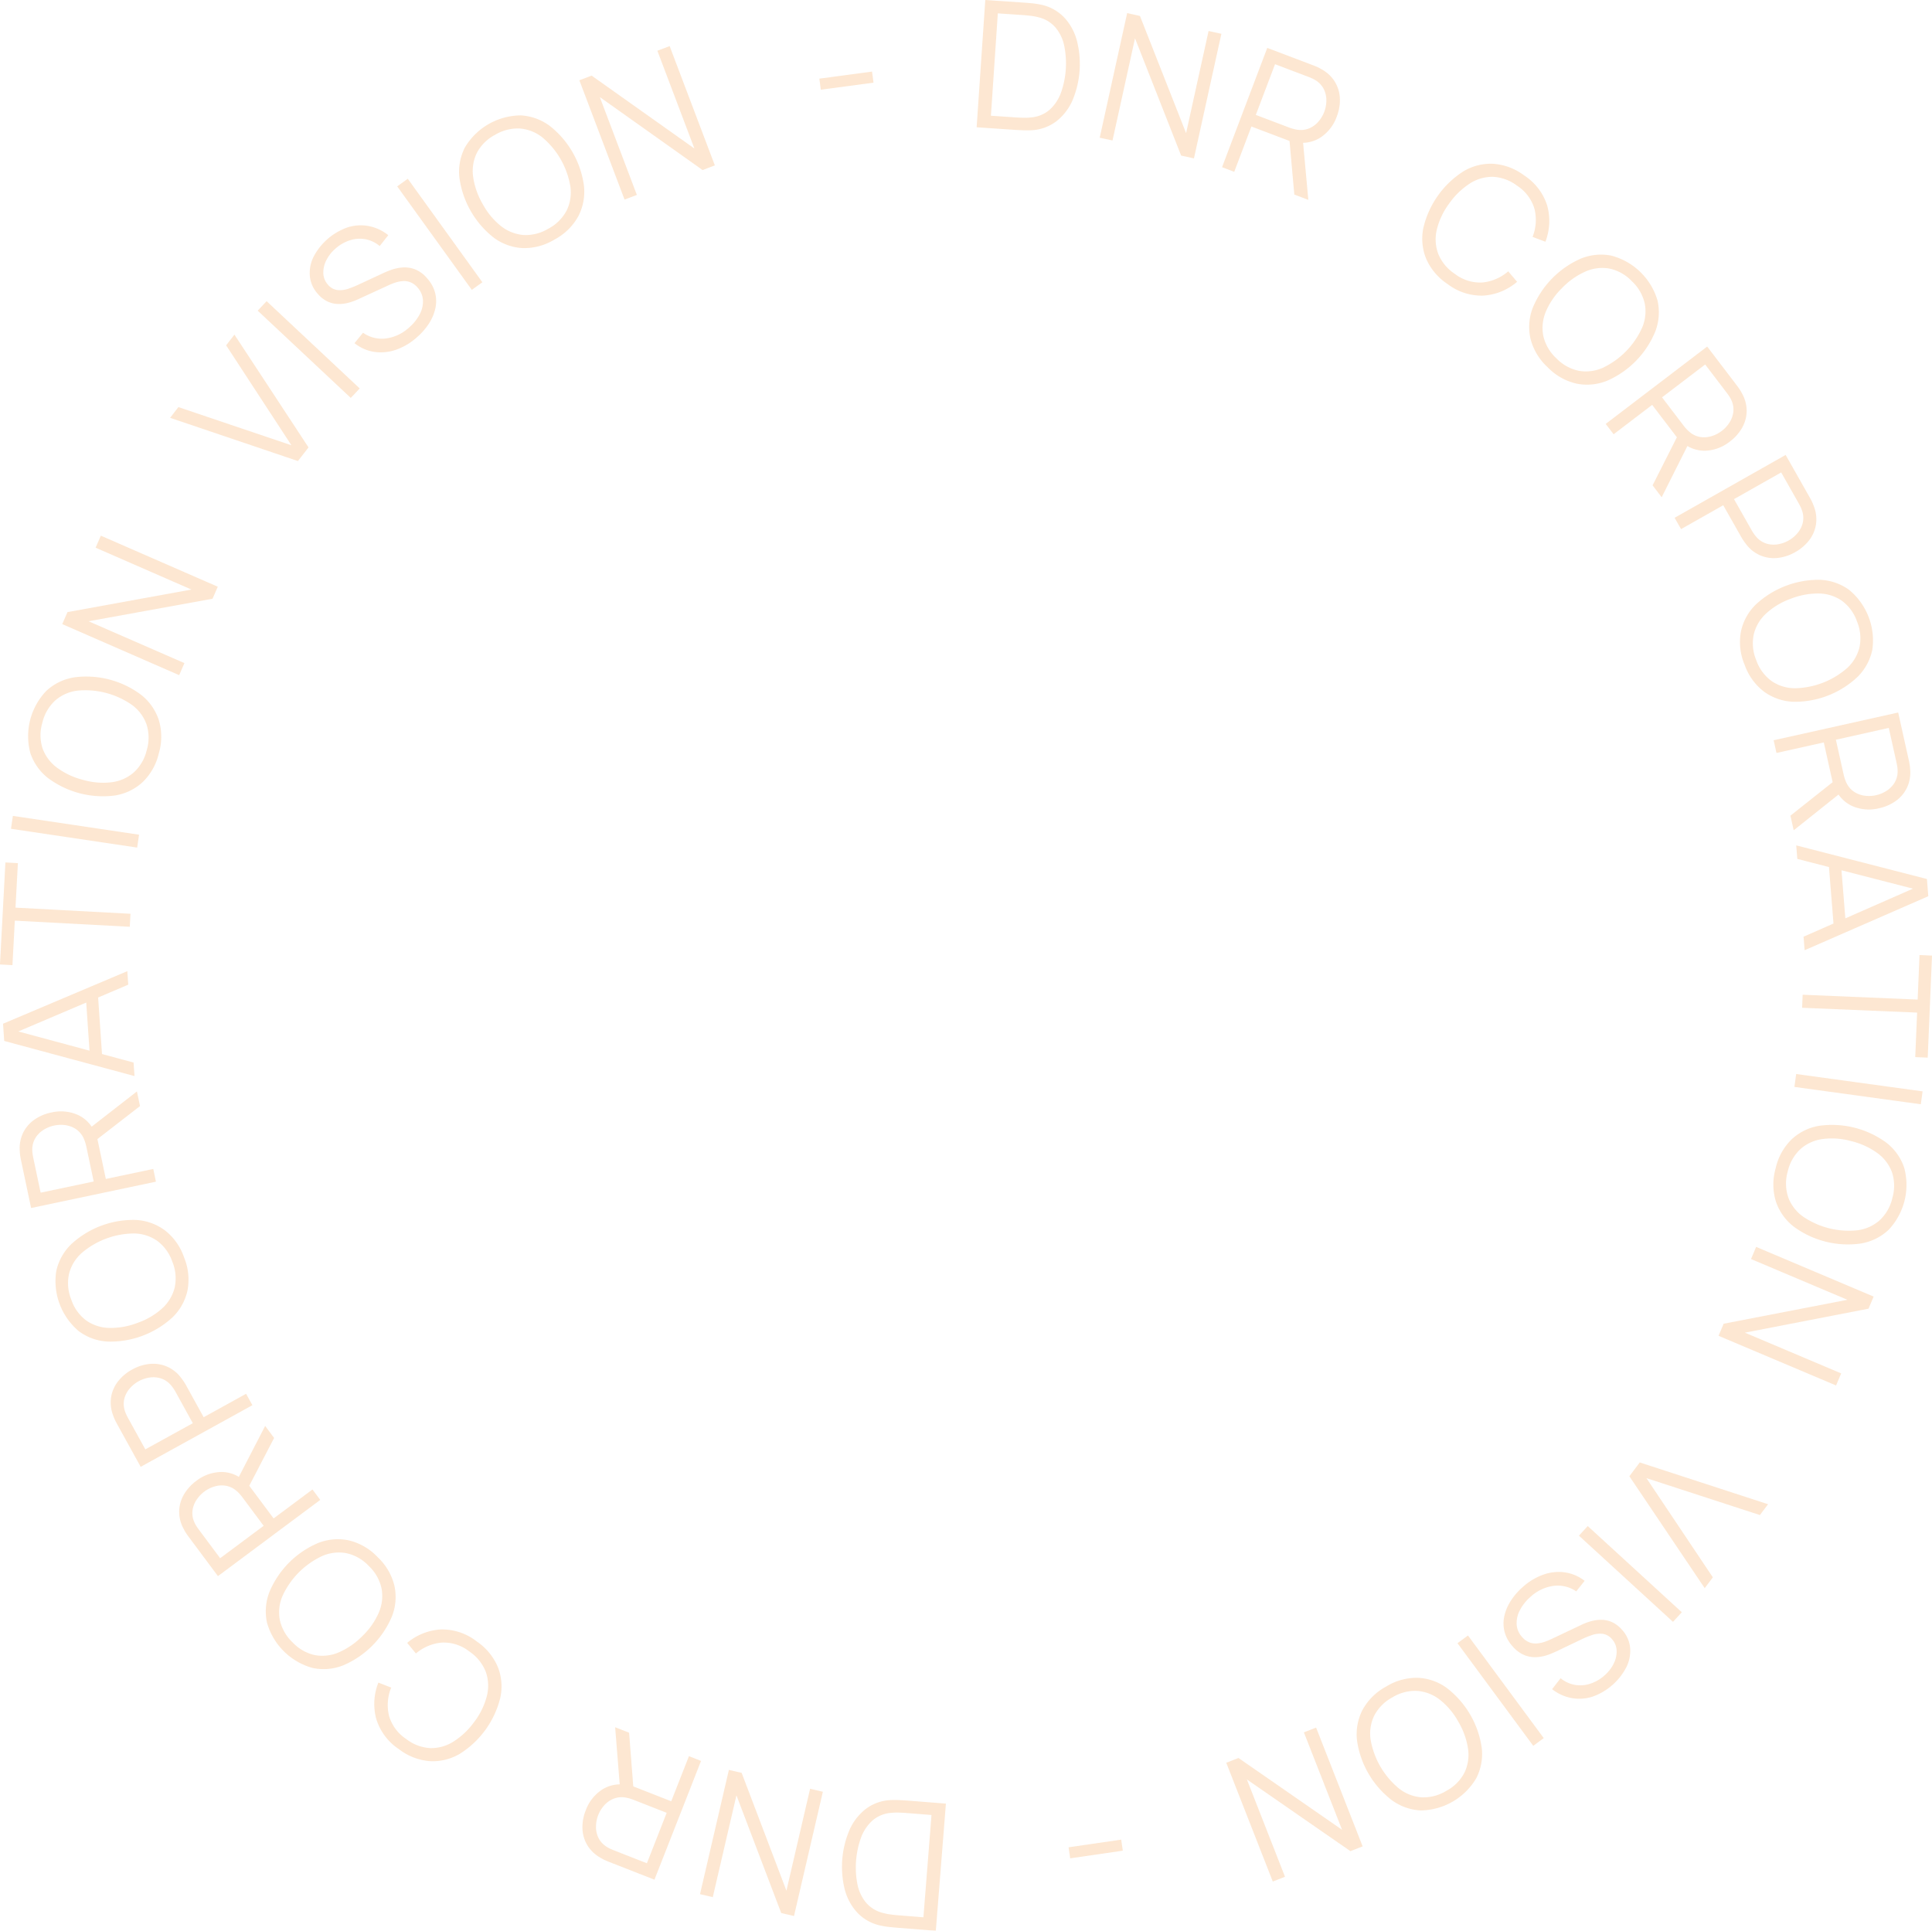 <svg xmlns="http://www.w3.org/2000/svg" width="346.195" height="346.018" viewBox="0 0 346.195 346.018">
  <defs>
    <style>
      .cls-1 {
        opacity: 0.2;
      }

      .cls-2 {
        fill: #f4881d;
      }
    </style>
  </defs>
  <g id="Group_2969" data-name="Group 2969" class="cls-1" transform="translate(-749.172 -274.38)">
    <g id="Group_2778" data-name="Group 2778">
      <path id="Path_11953" data-name="Path 11953" class="cls-2" d="M924.175,297.19l1.55-22.81,6.921.47q.366.025,1.244.1a14.55,14.55,0,0,1,1.677.242,7.982,7.982,0,0,1,4.209,2.227,9.682,9.682,0,0,1,2.343,4.169,16.825,16.825,0,0,1-.725,10.677,9.686,9.686,0,0,1-2.885,3.814,8,8,0,0,1-4.472,1.638q-.8.04-1.7,0t-1.237-.06Zm2.559-2.07,4.515.307c.433.029.9.048,1.4.056a8.986,8.986,0,0,0,1.3-.063,5.732,5.732,0,0,0,3.334-1.4,7.629,7.629,0,0,0,2.014-3.054,15.811,15.811,0,0,0,.57-8.4,7.443,7.443,0,0,0-1.59-3.291,5.808,5.808,0,0,0-3.107-1.818,8.881,8.881,0,0,0-1.3-.24q-.765-.092-1.383-.133l-4.515-.307Z"/>
      <path id="Path_11954" data-name="Path 11954" class="cls-2" d="M946.229,299.062l4.917-22.328,2.294.505,8.268,21,4.028-18.3,2.294.5-4.915,22.328-2.295-.505-8.264-21.019-4.032,18.312Z"/>
      <path id="Path_11955" data-name="Path 11955" class="cls-2" d="M968.151,304.344l8.1-21.378,8.254,3.129q.312.119.7.289a6.959,6.959,0,0,1,.758.4,6.373,6.373,0,0,1,2.4,2.243,6.211,6.211,0,0,1,.9,2.964,8.122,8.122,0,0,1-.558,3.286,7.51,7.51,0,0,1-2.87,3.717,6,6,0,0,1-4.5.858l-.824-.109-7.1-2.69-3.078,8.121Zm6.049-9.372,6.013,2.28q.267.1.635.206a5.809,5.809,0,0,0,.737.161,3.954,3.954,0,0,0,2.147-.222,4.512,4.512,0,0,0,1.657-1.189,5.722,5.722,0,0,0,1.074-1.783,5.783,5.783,0,0,0,.38-2.055,4.5,4.5,0,0,0-.449-1.995,3.955,3.955,0,0,0-1.46-1.59,5.077,5.077,0,0,0-.662-.361q-.348-.158-.615-.258l-6.012-2.28Zm6.9,14.28-.919-10.3,2.4-.009,1.03,11.258Z"/>
      <path id="Path_11956" data-name="Path 11956" class="cls-2" d="M1008.539,325.267a10.415,10.415,0,0,1-3.832-4.563,9.515,9.515,0,0,1-.482-5.482,16.489,16.489,0,0,1,7.145-10.115,9.511,9.511,0,0,1,5.327-1.378,10.405,10.405,0,0,1,5.582,2.086,10.03,10.03,0,0,1,4.14,5.422,10.311,10.311,0,0,1-.328,6.465l-2.3-.868a8.236,8.236,0,0,0,.343-5.026,7.462,7.462,0,0,0-3.143-4.164,7.7,7.7,0,0,0-4.349-1.576,7.451,7.451,0,0,0-4.15,1.238,13.573,13.573,0,0,0-3.667,3.582,12.928,12.928,0,0,0-2.184,4.619,7.429,7.429,0,0,0,.24,4.339,7.772,7.772,0,0,0,2.953,3.593,7.442,7.442,0,0,0,4.98,1.564,8.283,8.283,0,0,0,4.617-2l1.589,1.88a10.312,10.312,0,0,1-5.984,2.471A10.029,10.029,0,0,1,1008.539,325.267Z"/>
      <path id="Path_11957" data-name="Path 11957" class="cls-2" d="M1026.5,340.2a10.415,10.415,0,0,1-3.075-5.105,9.508,9.508,0,0,1,.379-5.49,16.48,16.48,0,0,1,8.632-8.878,9.515,9.515,0,0,1,5.478-.532,11.728,11.728,0,0,1,8.27,8.042,9.589,9.589,0,0,1-.378,5.49,16.4,16.4,0,0,1-8.634,8.878,9.577,9.577,0,0,1-5.478.531A10.393,10.393,0,0,1,1026.5,340.2Zm1.561-1.605a7.772,7.772,0,0,0,4.062,2.245,7.408,7.408,0,0,0,4.3-.566,14.577,14.577,0,0,0,7.023-7.222,7.417,7.417,0,0,0,.44-4.312,7.858,7.858,0,0,0-2.347-4.009,7.7,7.7,0,0,0-4.051-2.234,7.444,7.444,0,0,0-4.292.577,13.373,13.373,0,0,0-4.169,2.977,12.863,12.863,0,0,0-2.871,4.217,7.461,7.461,0,0,0-.439,4.312A7.809,7.809,0,0,0,1028.063,338.6Z"/>
      <path id="Path_11958" data-name="Path 11958" class="cls-2" d="M1036.9,350.349l18.181-13.864,5.353,7.02c.134.177.28.381.438.614a6.865,6.865,0,0,1,.433.738,6.368,6.368,0,0,1,.852,3.173,6.222,6.222,0,0,1-.805,2.991,8.111,8.111,0,0,1-2.21,2.494,7.511,7.511,0,0,1-4.4,1.638,5.992,5.992,0,0,1-4.274-1.651l-.643-.529-4.6-6.034-6.907,5.266Zm8.4,11.009,4.664-9.228,2.039,1.261-5.076,10.1Zm1.693-15.768,3.9,5.114c.116.151.258.322.429.511a5.96,5.96,0,0,0,.541.526,3.965,3.965,0,0,0,1.941.947,4.526,4.526,0,0,0,2.034-.134,5.711,5.711,0,0,0,1.854-.945,5.8,5.8,0,0,0,1.41-1.544,4.5,4.5,0,0,0,.673-1.931,3.94,3.94,0,0,0-.4-2.121,4.8,4.8,0,0,0-.37-.656c-.142-.212-.27-.394-.386-.545l-3.9-5.113Z"/>
      <path id="Path_11959" data-name="Path 11959" class="cls-2" d="M1049.248,367.175l19.893-11.269,4.35,7.681c.111.193.227.416.352.668a7.026,7.026,0,0,1,.329.79,6.387,6.387,0,0,1,.414,3.26,6.237,6.237,0,0,1-1.2,2.853,8.106,8.106,0,0,1-2.529,2.171,7.982,7.982,0,0,1-3.153,1.038,6.18,6.18,0,0,1-5.644-2.459q-.267-.342-.5-.692c-.158-.233-.29-.447-.4-.641l-3.2-5.65-7.557,4.281Zm10.641-3.345,3.169,5.594c.094.166.213.355.356.565a5.819,5.819,0,0,0,.465.6,3.948,3.948,0,0,0,1.794,1.2,4.519,4.519,0,0,0,2.033.143,5.831,5.831,0,0,0,3.571-2.023,4.515,4.515,0,0,0,.93-1.822,3.963,3.963,0,0,0-.108-2.156,5.064,5.064,0,0,0-.279-.7c-.111-.228-.214-.426-.307-.592l-3.17-5.594Z"/>
      <path id="Path_11960" data-name="Path 11960" class="cls-2" d="M1061.787,393.508a10.405,10.405,0,0,1-.663-5.922,9.5,9.5,0,0,1,2.634-4.831,16.493,16.493,0,0,1,11.552-4.465,9.508,9.508,0,0,1,5.2,1.8,11.725,11.725,0,0,1,4.158,10.758,9.586,9.586,0,0,1-2.634,4.832,16.4,16.4,0,0,1-11.552,4.465,9.576,9.576,0,0,1-5.2-1.8A10.4,10.4,0,0,1,1061.787,393.508Zm2.089-.807a7.769,7.769,0,0,0,2.754,3.736,7.414,7.414,0,0,0,4.147,1.282,14.593,14.593,0,0,0,9.4-3.632,7.415,7.415,0,0,0,2.2-3.736,7.855,7.855,0,0,0-.459-4.622,7.693,7.693,0,0,0-2.749-3.721,7.447,7.447,0,0,0-4.142-1.267,13.377,13.377,0,0,0-5.03.966,12.871,12.871,0,0,0-4.37,2.634,7.459,7.459,0,0,0-2.2,3.735A7.81,7.81,0,0,0,1063.876,392.7Z"/>
      <path id="Path_11961" data-name="Path 11961" class="cls-2" d="M1066.991,407.043l22.316-4.973,1.92,8.616c.048.217.095.465.14.741a6.808,6.808,0,0,1,.084.852,6.362,6.362,0,0,1-.555,3.239,6.234,6.234,0,0,1-1.983,2.378,8.118,8.118,0,0,1-3.053,1.338,7.512,7.512,0,0,1-4.682-.355,6,6,0,0,1-3.19-3.291l-.362-.749-1.65-7.407-8.477,1.889ZM1070,420.556l8.1-6.425,1.324,2-8.841,7.045Zm8.143-13.608,1.4,6.277c.041.186.1.4.176.644a5.958,5.958,0,0,0,.27.7,3.958,3.958,0,0,0,1.365,1.672,4.513,4.513,0,0,0,1.9.731,5.76,5.76,0,0,0,2.08-.081,5.833,5.833,0,0,0,1.926-.812,4.51,4.51,0,0,0,1.421-1.472,3.955,3.955,0,0,0,.525-2.093,4.931,4.931,0,0,0-.062-.751c-.04-.251-.08-.47-.122-.656l-1.4-6.276Z"/>
      <path id="Path_11962" data-name="Path 11962" class="cls-2" d="M1071.039,425.883l23.418,6.025.247,3.086-22.161,9.675-.193-2.422,20.894-9.175.074.918-22.086-5.685Zm5.8,3.056,2.183-.175.943,11.774-2.184.175Z"/>
      <path id="Path_11963" data-name="Path 11963" class="cls-2" d="M1072.189,452.647l20.607.865.335-7.98,2.236.1-.767,18.289-2.237-.094.335-7.978-20.606-.865Z"/>
      <path id="Path_11964" data-name="Path 11964" class="cls-2" d="M1071.03,466.855l22.651,3.11-.318,2.312-22.65-3.11Z"/>
      <path id="Path_11965" data-name="Path 11965" class="cls-2" d="M1067.342,483.792a10.418,10.418,0,0,1,2.868-5.224,9.523,9.523,0,0,1,4.937-2.431,16.5,16.5,0,0,1,12.014,3,9.519,9.519,0,0,1,3.211,4.468,11.729,11.729,0,0,1-2.8,11.191,9.585,9.585,0,0,1-4.936,2.432,16.393,16.393,0,0,1-12.014-3,9.589,9.589,0,0,1-3.212-4.469A10.409,10.409,0,0,1,1067.342,483.792Zm2.172.543a7.763,7.763,0,0,0,.1,4.641,7.4,7.4,0,0,0,2.652,3.436,14.593,14.593,0,0,0,9.772,2.444,7.423,7.423,0,0,0,3.949-1.787,7.85,7.85,0,0,0,2.287-4.043,7.69,7.69,0,0,0-.1-4.625,7.449,7.449,0,0,0-2.655-3.421,13.386,13.386,0,0,0-4.669-2.109,12.876,12.876,0,0,0-5.089-.364,7.459,7.459,0,0,0-3.948,1.787A7.812,7.812,0,0,0,1069.514,484.335Z"/>
      <path id="Path_11966" data-name="Path 11966" class="cls-2" d="M1063.854,497.837l21.056,8.906-.915,2.164-22.159,4.3,17.255,7.3-.915,2.164-21.058-8.9.916-2.164,22.174-4.292-17.27-7.3Z"/>
      <path id="Path_11967" data-name="Path 11967" class="cls-2" d="M1043,536.466l22.991,7.489-1.463,1.939-20.331-6.615,11.9,17.779L1054.638,559l-13.5-20.059Z"/>
      <path id="Path_11968" data-name="Path 11968" class="cls-2" d="M1033.679,547.867l16.855,15.447-1.577,1.72L1032.1,549.588Z"/>
      <path id="Path_11969" data-name="Path 11969" class="cls-2" d="M1021.951,558.868a11.086,11.086,0,0,1,3.74-2.286,8.207,8.207,0,0,1,3.873-.419,7.478,7.478,0,0,1,3.557,1.521l-1.506,1.887a5.844,5.844,0,0,0-4.124-.976,7.587,7.587,0,0,0-4.114,2,8.082,8.082,0,0,0-1.888,2.413,4.845,4.845,0,0,0-.544,2.528,3.709,3.709,0,0,0,.994,2.245,3.342,3.342,0,0,0,1.25.915,3.074,3.074,0,0,0,1.322.211,5.445,5.445,0,0,0,1.311-.251,9.864,9.864,0,0,0,1.2-.47l5.466-2.589a10.168,10.168,0,0,1,1.955-.723,6.372,6.372,0,0,1,1.905-.2,4.662,4.662,0,0,1,1.8.467,5.3,5.3,0,0,1,1.63,1.266,5.581,5.581,0,0,1,1.485,3.17,6.515,6.515,0,0,1-.612,3.476,10.945,10.945,0,0,1-6.068,5.373,7.763,7.763,0,0,1-3.759.272,8.031,8.031,0,0,1-3.529-1.6l1.521-1.966a5.529,5.529,0,0,0,2.544,1.192,5.681,5.681,0,0,0,2.754-.2,7.211,7.211,0,0,0,2.576-1.494,6.878,6.878,0,0,0,1.691-2.215,4.746,4.746,0,0,0,.471-2.313,3.2,3.2,0,0,0-.84-1.979,2.635,2.635,0,0,0-1.72-.951,4.468,4.468,0,0,0-1.913.248,16.262,16.262,0,0,0-1.8.742l-4.21,2.014q-.646.325-1.589.692a7.753,7.753,0,0,1-2.049.476,5.244,5.244,0,0,1-2.254-.288,5.543,5.543,0,0,1-2.243-1.615,6.268,6.268,0,0,1-1.434-2.532,5.973,5.973,0,0,1-.1-2.748,8.276,8.276,0,0,1,1.1-2.747A11.563,11.563,0,0,1,1021.951,558.868Z"/>
      <path id="Path_11970" data-name="Path 11970" class="cls-2" d="M1012.214,567.475l13.579,18.393-1.877,1.386-13.579-18.394Z"/>
      <path id="Path_11971" data-name="Path 11971" class="cls-2" d="M997.513,576.655a10.414,10.414,0,0,1,5.742-1.593,9.506,9.506,0,0,1,5.187,1.835,16.493,16.493,0,0,1,6.241,10.7,9.516,9.516,0,0,1-.956,5.42,11.726,11.726,0,0,1-9.963,5.811,9.578,9.578,0,0,1-5.189-1.836,16.384,16.384,0,0,1-6.239-10.7,9.575,9.575,0,0,1,.956-5.42A10.411,10.411,0,0,1,997.513,576.655Zm1.128,1.935a7.763,7.763,0,0,0-3.251,3.311,7.4,7.4,0,0,0-.61,4.3,14.605,14.605,0,0,0,5.076,8.7,7.424,7.424,0,0,0,4.038,1.579,7.857,7.857,0,0,0,4.491-1.187,7.694,7.694,0,0,0,3.237-3.3,7.448,7.448,0,0,0,.595-4.29,13.373,13.373,0,0,0-1.751-4.813,12.876,12.876,0,0,0-3.293-3.9,7.468,7.468,0,0,0-4.037-1.579A7.811,7.811,0,0,0,998.641,578.59Z"/>
      <path id="Path_11972" data-name="Path 11972" class="cls-2" d="M985.005,583.981l8.338,21.288-2.189.857L972.6,593.273l6.832,17.444-2.188.857-8.338-21.288,2.189-.857,18.56,12.868-6.838-17.459Z"/>
      <path id="Path_11973" data-name="Path 11973" class="cls-2" d="M950.078,604.063l.288,1.979-9.427,1.372-.288-1.979Z"/>
      <path id="Path_11974" data-name="Path 11974" class="cls-2" d="M918.669,597.606,916.862,620.4l-6.916-.548q-.364-.03-1.241-.115a14.264,14.264,0,0,1-1.676-.26,7.986,7.986,0,0,1-4.183-2.275,9.675,9.675,0,0,1-2.3-4.195,16.84,16.84,0,0,1,.846-10.668,9.677,9.677,0,0,1,2.927-3.781,7.99,7.99,0,0,1,4.49-1.587q.8-.033,1.7.016t1.237.074Zm-2.583,2.041-4.511-.358q-.648-.051-1.4-.071a8.646,8.646,0,0,0-1.3.048,5.733,5.733,0,0,0-3.349,1.359,7.627,7.627,0,0,0-2.048,3.03,15.786,15.786,0,0,0-.665,8.4,7.434,7.434,0,0,0,1.553,3.308,5.806,5.806,0,0,0,3.086,1.854,8.926,8.926,0,0,0,1.294.254q.765.1,1.382.149l4.511.358Z"/>
      <path id="Path_11975" data-name="Path 11975" class="cls-2" d="M896.622,595.482l-5.173,22.269-2.289-.531-8.024-21.1-4.24,18.249-2.289-.532,5.173-22.27,2.289.532,8.022,21.113,4.242-18.264Z"/>
      <path id="Path_11976" data-name="Path 11976" class="cls-2" d="M874.79,589.956l-8.347,21.285-8.217-3.222c-.207-.081-.439-.181-.694-.3a6.633,6.633,0,0,1-.753-.406,6.368,6.368,0,0,1-2.376-2.27,6.221,6.221,0,0,1-.863-2.974,8.1,8.1,0,0,1,.6-3.28,7.51,7.51,0,0,1,2.912-3.684,5.994,5.994,0,0,1,4.511-.806l.824.118,7.065,2.771,3.17-8.085Zm-6.154,9.3-5.987-2.348q-.266-.1-.632-.214a5.875,5.875,0,0,0-.736-.169,3.958,3.958,0,0,0-2.149.2,4.513,4.513,0,0,0-1.67,1.171,5.723,5.723,0,0,0-1.095,1.77,5.793,5.793,0,0,0-.4,2.05,4.5,4.5,0,0,0,.427,2,3.938,3.938,0,0,0,1.442,1.6,4.891,4.891,0,0,0,.657.369q.347.162.612.265l5.986,2.348ZM861.9,584.9l.8,10.308-2.4-.019-.9-11.268Z"/>
      <path id="Path_11977" data-name="Path 11977" class="cls-2" d="M834.617,568.56a10.4,10.4,0,0,1,3.78,4.607,9.494,9.494,0,0,1,.419,5.486,16.5,16.5,0,0,1-7.259,10.034A9.522,9.522,0,0,1,826.214,590a10.42,10.42,0,0,1-5.558-2.15,10.038,10.038,0,0,1-4.078-5.47,10.314,10.314,0,0,1,.4-6.46l2.293.894a8.243,8.243,0,0,0-.4,5.022,7.468,7.468,0,0,0,3.1,4.2,7.7,7.7,0,0,0,4.331,1.625,7.448,7.448,0,0,0,4.163-1.191,13.576,13.576,0,0,0,3.708-3.539,12.927,12.927,0,0,0,2.236-4.594,7.446,7.446,0,0,0-.189-4.342,7.778,7.778,0,0,0-2.913-3.626,7.437,7.437,0,0,0-4.961-1.62A8.277,8.277,0,0,0,823.7,570.7l-1.565-1.9a10.3,10.3,0,0,1,6.009-2.4A10.02,10.02,0,0,1,834.617,568.56Z"/>
      <path id="Path_11978" data-name="Path 11978" class="cls-2" d="M816.83,553.425a10.417,10.417,0,0,1,3.017,5.14,9.509,9.509,0,0,1-.441,5.485,16.486,16.486,0,0,1-8.734,8.78,9.518,9.518,0,0,1-5.483.469,11.723,11.723,0,0,1-8.177-8.135,9.581,9.581,0,0,1,.44-5.485,16.4,16.4,0,0,1,8.734-8.78,9.576,9.576,0,0,1,5.483-.469A10.413,10.413,0,0,1,816.83,553.425Zm-1.579,1.588a7.765,7.765,0,0,0-4.036-2.291,7.407,7.407,0,0,0-4.31.516,14.592,14.592,0,0,0-7.105,7.142,7.412,7.412,0,0,0-.488,4.307,7.867,7.867,0,0,0,2.3,4.035,7.705,7.705,0,0,0,4.026,2.28,7.452,7.452,0,0,0,4.3-.528,13.382,13.382,0,0,0,4.2-2.93,12.861,12.861,0,0,0,2.919-4.184,7.469,7.469,0,0,0,.488-4.306A7.813,7.813,0,0,0,815.251,555.013Z"/>
      <path id="Path_11979" data-name="Path 11979" class="cls-2" d="M806.559,543.181l-18.334,13.658-5.274-7.079q-.2-.269-.431-.619a6.663,6.663,0,0,1-.425-.743,6.367,6.367,0,0,1-.818-3.183,6.241,6.241,0,0,1,.839-2.981,8.126,8.126,0,0,1,2.238-2.469,7.506,7.506,0,0,1,4.419-1.589,6,6,0,0,1,4.256,1.7l.637.536L798.2,546.5l6.964-5.188Zm-10.142,4.644-3.841-5.157q-.171-.228-.424-.516a5.713,5.713,0,0,0-.535-.532,3.959,3.959,0,0,0-1.929-.968,4.5,4.5,0,0,0-2.036.111,5.838,5.838,0,0,0-3.291,2.452,4.491,4.491,0,0,0-.7,1.924,3.947,3.947,0,0,0,.376,2.125,5.056,5.056,0,0,0,.362.66c.14.214.266.4.38.549l3.841,5.157Zm1.871-15.747-4.767,9.174-2.025-1.283,5.189-10.043Z"/>
      <path id="Path_11980" data-name="Path 11980" class="cls-2" d="M794.4,526.208l-20.019,11.043-4.264-7.729c-.107-.2-.221-.419-.344-.672a7.033,7.033,0,0,1-.319-.794,6.366,6.366,0,0,1-.377-3.265,6.2,6.2,0,0,1,1.236-2.839,8.094,8.094,0,0,1,2.552-2.142,7.968,7.968,0,0,1,3.164-1,6.28,6.28,0,0,1,3.065.476,6.351,6.351,0,0,1,2.552,2.046q.262.346.494.7t.392.645l3.136,5.686,7.6-4.2Zm-10.678,3.225-3.106-5.63q-.138-.25-.349-.569a5.823,5.823,0,0,0-.458-.6,3.956,3.956,0,0,0-1.78-1.221,4.532,4.532,0,0,0-2.032-.167,5.831,5.831,0,0,0-3.594,1.983,4.508,4.508,0,0,0-.95,1.811,3.953,3.953,0,0,0,.084,2.157,4.949,4.949,0,0,0,.27.7c.109.229.21.428.3.594l3.106,5.631Z"/>
      <path id="Path_11981" data-name="Path 11981" class="cls-2" d="M782.163,499.742a10.415,10.415,0,0,1,.6,5.93,9.506,9.506,0,0,1-2.69,4.8,16.482,16.482,0,0,1-11.6,4.334,9.506,9.506,0,0,1-5.179-1.862,11.725,11.725,0,0,1-4.036-10.8,9.584,9.584,0,0,1,2.688-4.8,16.391,16.391,0,0,1,11.6-4.334,9.579,9.579,0,0,1,5.178,1.862A10.4,10.4,0,0,1,782.163,499.742Zm-2.1.784a7.773,7.773,0,0,0-2.712-3.766,7.41,7.41,0,0,0-4.132-1.329,14.6,14.6,0,0,0-9.437,3.525,7.426,7.426,0,0,0-2.241,3.71,7.859,7.859,0,0,0,.407,4.628,7.694,7.694,0,0,0,2.706,3.751,7.447,7.447,0,0,0,4.127,1.314,13.365,13.365,0,0,0,5.042-.909,12.868,12.868,0,0,0,4.4-2.584,7.465,7.465,0,0,0,2.241-3.71A7.819,7.819,0,0,0,780.066,500.526Z"/>
      <path id="Path_11982" data-name="Path 11982" class="cls-2" d="M777.114,486.149l-22.37,4.719-1.822-8.637c-.046-.218-.09-.465-.133-.744a6.956,6.956,0,0,1-.074-.852,6.387,6.387,0,0,1,.592-3.233,6.213,6.213,0,0,1,2.01-2.354,8.1,8.1,0,0,1,3.068-1.3,7.521,7.521,0,0,1,4.678.409,6,6,0,0,1,3.152,3.327l.353.753,1.567,7.425,8.5-1.793Zm-11.154-.033-1.327-6.292c-.039-.186-.1-.4-.169-.645a5.575,5.575,0,0,0-.263-.707,3.939,3.939,0,0,0-1.346-1.688,4.529,4.529,0,0,0-1.894-.753,5.834,5.834,0,0,0-4.017.848,4.5,4.5,0,0,0-1.436,1.455,3.955,3.955,0,0,0-.55,2.088,5.149,5.149,0,0,0,.053.751q.055.378.114.657l1.328,6.292Zm8.3-13.514-8.173,6.333-1.3-2.014,8.92-6.944Z"/>
      <path id="Path_11983" data-name="Path 11983" class="cls-2" d="M773.274,467.224l-23.348-6.293-.211-3.089,22.27-9.42.166,2.424-21,8.934-.062-.919,22.017,5.94Zm-5.768-3.121-2.186.149-.807-11.785,2.185-.15Z"/>
      <path id="Path_11984" data-name="Path 11984" class="cls-2" d="M772.427,440.47l-20.6-1.1-.425,7.975-2.235-.119.974-18.281,2.235.119-.425,7.975,20.6,1.1Z"/>
      <path id="Path_11985" data-name="Path 11985" class="cls-2" d="M773.748,426.276l-22.613-3.368.344-2.309,22.613,3.369Z"/>
      <path id="Path_11986" data-name="Path 11986" class="cls-2" d="M777.631,409.381a10.412,10.412,0,0,1-2.929,5.19,9.506,9.506,0,0,1-4.965,2.374,16.485,16.485,0,0,1-11.978-3.141,9.511,9.511,0,0,1-3.16-4.506,11.731,11.731,0,0,1,2.926-11.157,9.584,9.584,0,0,1,4.964-2.375,16.4,16.4,0,0,1,11.98,3.142,9.578,9.578,0,0,1,3.159,4.506A10.4,10.4,0,0,1,777.631,409.381Zm-2.166-.568a7.778,7.778,0,0,0-.046-4.641,7.41,7.41,0,0,0-2.611-3.467,14.589,14.589,0,0,0-9.745-2.556,7.419,7.419,0,0,0-3.969,1.741,7.855,7.855,0,0,0-2.334,4.017,7.69,7.69,0,0,0,.051,4.625,7.444,7.444,0,0,0,2.615,3.452,13.391,13.391,0,0,0,4.644,2.162,12.862,12.862,0,0,0,5.084.422,7.461,7.461,0,0,0,3.97-1.741A7.812,7.812,0,0,0,775.465,408.813Z"/>
      <path id="Path_11987" data-name="Path 11987" class="cls-2" d="M781.279,395.377l-20.953-9.148.94-2.153,22.208-4.043-17.17-7.5.939-2.154,20.953,9.148-.939,2.153-22.222,4.037,17.184,7.5Z"/>
      <path id="Path_11988" data-name="Path 11988" class="cls-2" d="M802.56,357.006l-22.907-7.746,1.485-1.922,20.255,6.841-11.7-17.91,1.485-1.922,13.277,20.21Z"/>
      <path id="Path_11989" data-name="Path 11989" class="cls-2" d="M812.026,345.692l-16.678-15.637,1.6-1.7,16.679,15.637Z"/>
      <path id="Path_11990" data-name="Path 11990" class="cls-2" d="M823.879,334.822a11.031,11.031,0,0,1-3.767,2.244,8.2,8.2,0,0,1-3.878.375,7.459,7.459,0,0,1-3.538-1.561l1.527-1.87a5.843,5.843,0,0,0,4.113,1.024,7.6,7.6,0,0,0,4.137-1.956,8.1,8.1,0,0,0,1.914-2.391,4.851,4.851,0,0,0,.573-2.522,3.7,3.7,0,0,0-.969-2.256,3.31,3.31,0,0,0-1.239-.929,3.057,3.057,0,0,0-1.318-.226,5.468,5.468,0,0,0-1.316.236,9.837,9.837,0,0,0-1.2.457l-5.495,2.526a10.177,10.177,0,0,1-1.964.7,6.322,6.322,0,0,1-1.906.176,4.677,4.677,0,0,1-1.792-.487,5.291,5.291,0,0,1-1.615-1.285,5.587,5.587,0,0,1-1.45-3.187,6.52,6.52,0,0,1,.652-3.468,10.948,10.948,0,0,1,6.129-5.3,7.746,7.746,0,0,1,3.761-.231,8.038,8.038,0,0,1,3.511,1.638l-1.543,1.948a5.533,5.533,0,0,0-2.531-1.22,5.681,5.681,0,0,0-2.756.171,7.231,7.231,0,0,0-2.592,1.464,6.87,6.87,0,0,0-1.716,2.2,4.731,4.731,0,0,0-.5,2.308,3.206,3.206,0,0,0,.818,1.988,2.638,2.638,0,0,0,1.709.971,4.483,4.483,0,0,0,1.916-.226,16.2,16.2,0,0,0,1.807-.722l4.233-1.966q.65-.318,1.6-.674a7.727,7.727,0,0,1,2.053-.452,5.262,5.262,0,0,1,2.253.313,5.552,5.552,0,0,1,2.223,1.64,6.251,6.251,0,0,1,1.405,2.548,5.954,5.954,0,0,1,.071,2.75,8.283,8.283,0,0,1-1.127,2.734A11.522,11.522,0,0,1,823.879,334.822Z"/>
      <path id="Path_11991" data-name="Path 11991" class="cls-2" d="M833.715,326.327,820.347,307.78l1.893-1.365,13.368,18.547Z"/>
      <path id="Path_11992" data-name="Path 11992" class="cls-2" d="M848.529,317.31a10.406,10.406,0,0,1-5.76,1.528,9.491,9.491,0,0,1-5.166-1.9,16.487,16.487,0,0,1-6.117-10.768,9.52,9.52,0,0,1,1.018-5.408,11.728,11.728,0,0,1,10.03-5.7,9.581,9.581,0,0,1,5.166,1.895,16.4,16.4,0,0,1,6.116,10.769,9.585,9.585,0,0,1-1.017,5.408A10.406,10.406,0,0,1,848.529,317.31Zm-1.1-1.946a7.772,7.772,0,0,0,3.289-3.275,7.417,7.417,0,0,0,.658-4.29,14.595,14.595,0,0,0-4.975-8.759,7.41,7.41,0,0,0-4.019-1.625,7.861,7.861,0,0,0-4.505,1.134,7.7,7.7,0,0,0-3.275,3.267,7.444,7.444,0,0,0-.644,4.282,13.378,13.378,0,0,0,1.7,4.834,12.882,12.882,0,0,0,3.248,3.934,7.468,7.468,0,0,0,4.019,1.625A7.823,7.823,0,0,0,847.424,315.364Z"/>
      <path id="Path_11993" data-name="Path 11993" class="cls-2" d="M861.086,310.146l-8.1-21.382,2.2-.832L873.6,300.995l-6.634-17.521,2.2-.832,8.1,21.381-2.2.832-18.414-13.077,6.639,17.536Z"/>
      <path id="Path_11994" data-name="Path 11994" class="cls-2" d="M896.257,290.457l-.266-1.983,9.442-1.264.265,1.982Z"/>
    </g>
  </g>
</svg>
